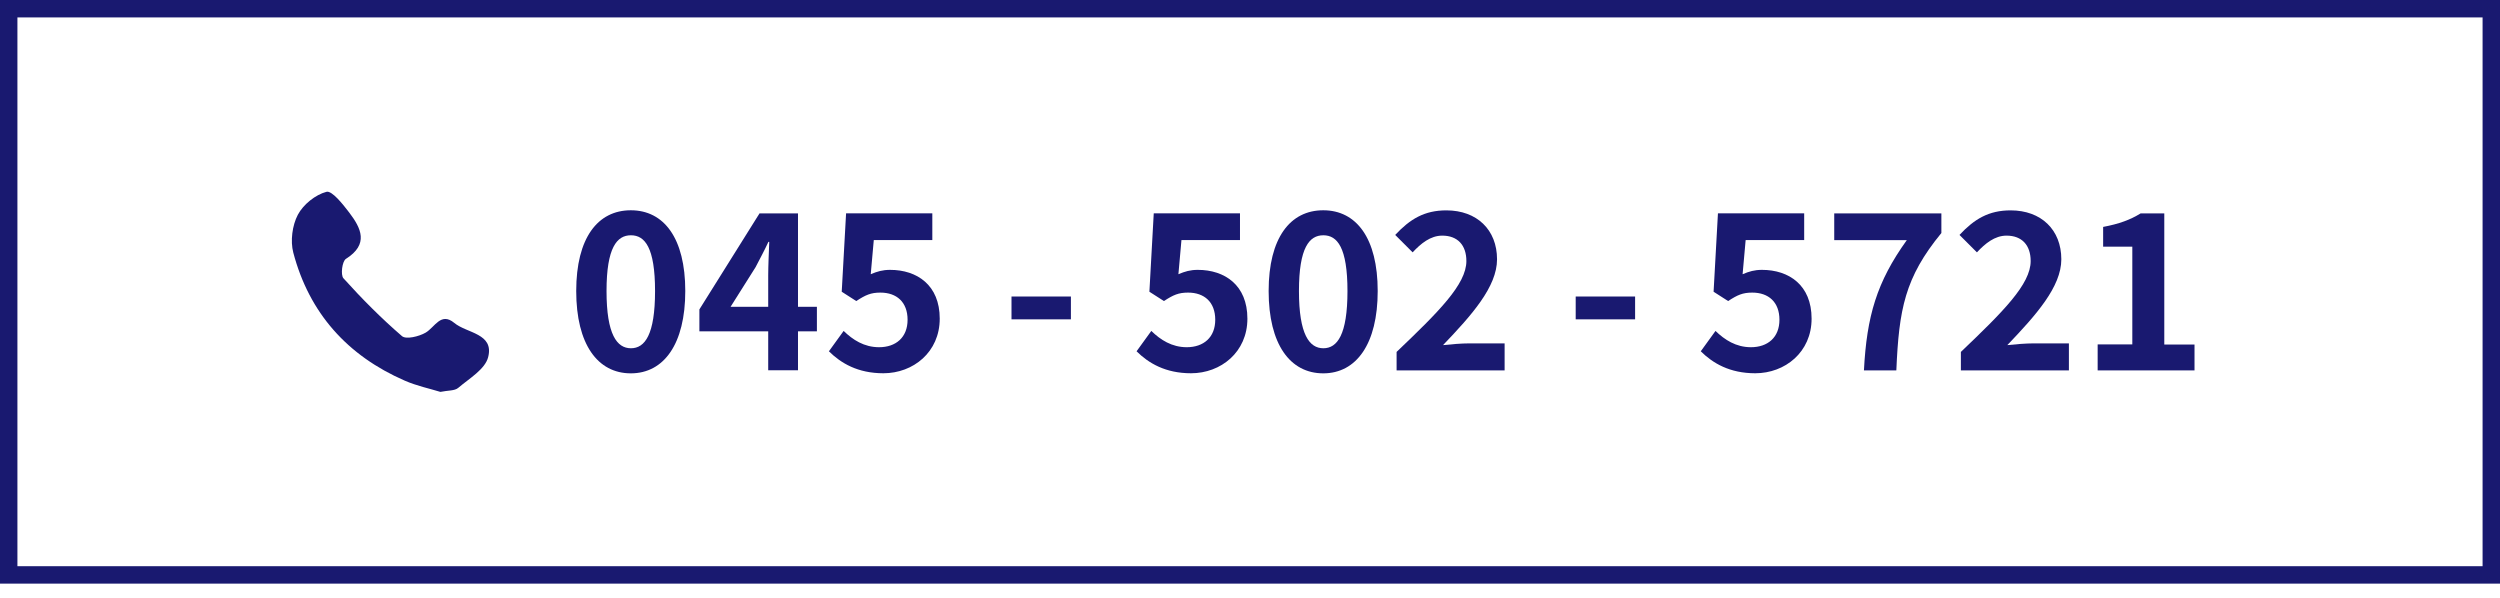 <?xml version="1.0" encoding="UTF-8"?> <svg xmlns="http://www.w3.org/2000/svg" id="_レイヤー_2" viewBox="0 0 287 68.66"><g id="_コンテンツ"><rect x="1" y="1" width="285" height="65" fill="none" stroke="#191970" stroke-miterlimit="10" stroke-width="2"></rect><path d="m66.15,33.41c0-6.1,2.47-9.27,6.27-9.27s6.25,3.2,6.25,9.27-2.45,9.45-6.25,9.45-6.27-3.32-6.27-9.45Zm9.05,0c0-5-1.17-6.4-2.77-6.4s-2.8,1.4-2.8,6.4,1.2,6.57,2.8,6.57,2.77-1.55,2.77-6.57Z" fill="#191970" stroke-width="0"></path><path d="m88.19,38.04h-7.9v-2.52l6.9-11.02h4.42v10.72h2.17v2.82h-2.17v4.47h-3.42v-4.47Zm0-2.82v-3.6c0-1.07.08-2.77.12-3.85h-.1c-.45.97-.95,1.9-1.47,2.9l-2.87,4.55h4.32Z" fill="#191970" stroke-width="0"></path><path d="m95.15,40.34l1.7-2.35c1.05,1.02,2.35,1.87,4.07,1.87,1.92,0,3.27-1.12,3.27-3.15s-1.25-3.12-3.12-3.12c-1.1,0-1.7.27-2.77.97l-1.67-1.07.5-9h9.9v3.07h-6.72l-.35,3.92c.75-.32,1.37-.5,2.22-.5,3.1,0,5.7,1.75,5.7,5.6s-3.05,6.27-6.47,6.27c-2.92,0-4.87-1.15-6.25-2.52Z" fill="#191970" stroke-width="0"></path><path d="m116.12,34.04h6.82v2.62h-6.82v-2.62Z" fill="#191970" stroke-width="0"></path><path d="m130.47,40.34l1.7-2.35c1.05,1.02,2.35,1.87,4.07,1.87,1.92,0,3.27-1.12,3.27-3.15s-1.25-3.12-3.12-3.12c-1.1,0-1.7.27-2.77.97l-1.67-1.07.5-9h9.9v3.07h-6.72l-.35,3.92c.75-.32,1.37-.5,2.22-.5,3.1,0,5.7,1.75,5.7,5.6s-3.05,6.27-6.47,6.27c-2.92,0-4.87-1.15-6.25-2.52Z" fill="#191970" stroke-width="0"></path><path d="m145.64,33.41c0-6.1,2.47-9.27,6.27-9.27s6.25,3.2,6.25,9.27-2.45,9.45-6.25,9.45-6.27-3.32-6.27-9.45Zm9.05,0c0-5-1.17-6.4-2.77-6.4s-2.8,1.4-2.8,6.4,1.2,6.57,2.8,6.57,2.77-1.55,2.77-6.57Z" fill="#191970" stroke-width="0"></path><path d="m160.34,40.39c4.82-4.6,8-7.75,8-10.42,0-1.82-1-2.92-2.77-2.92-1.35,0-2.45.9-3.4,1.92l-2-2c1.7-1.82,3.35-2.82,5.87-2.82,3.5,0,5.82,2.22,5.82,5.62,0,3.15-2.9,6.4-6.2,9.85.92-.1,2.15-.2,3.02-.2h4.05v3.1h-12.4v-2.12Z" fill="#191970" stroke-width="0"></path><path d="m180.89,34.04h6.82v2.62h-6.82v-2.62Z" fill="#191970" stroke-width="0"></path><path d="m195.24,40.34l1.7-2.35c1.05,1.02,2.35,1.87,4.07,1.87,1.92,0,3.27-1.12,3.27-3.15s-1.25-3.12-3.12-3.12c-1.1,0-1.7.27-2.77.97l-1.67-1.07.5-9h9.9v3.07h-6.72l-.35,3.92c.75-.32,1.37-.5,2.22-.5,3.1,0,5.7,1.75,5.7,5.6s-3.05,6.27-6.47,6.27c-2.92,0-4.87-1.15-6.25-2.52Z" fill="#191970" stroke-width="0"></path><path d="m218.89,27.57h-8.32v-3.07h12.3v2.25c-4.2,5.12-4.87,8.75-5.17,15.77h-3.72c.32-6.22,1.47-10.15,4.92-14.95Z" fill="#191970" stroke-width="0"></path><path d="m225.12,40.39c4.82-4.6,8-7.75,8-10.42,0-1.82-1-2.92-2.77-2.92-1.35,0-2.45.9-3.4,1.92l-2-2c1.7-1.82,3.35-2.82,5.87-2.82,3.5,0,5.82,2.22,5.82,5.62,0,3.15-2.9,6.4-6.2,9.85.92-.1,2.15-.2,3.02-.2h4.05v3.1h-12.4v-2.12Z" fill="#191970" stroke-width="0"></path><path d="m240.82,39.54h3.97v-11.22h-3.35v-2.27c1.85-.35,3.12-.82,4.3-1.55h2.72v15.05h3.47v2.97h-11.12v-2.97Z" fill="#191970" stroke-width="0"></path><path d="m50.56,44.99c-1.23-.38-2.72-.69-4.09-1.29-6.59-2.87-10.97-7.76-12.8-14.7-.35-1.34-.12-3.12.52-4.34.62-1.18,2.02-2.31,3.29-2.64.63-.16,1.87,1.41,2.61,2.38,1.37,1.8,2.28,3.64-.38,5.32-.43.27-.63,1.85-.28,2.23,2.11,2.34,4.34,4.59,6.72,6.64.47.4,1.95.04,2.71-.4,1.06-.62,1.75-2.4,3.29-1.12,1.44,1.2,4.59,1.19,3.89,3.93-.35,1.39-2.17,2.45-3.44,3.53-.41.35-1.19.28-2.05.46Z" fill="#191970" stroke-width="0"></path></g></svg> 